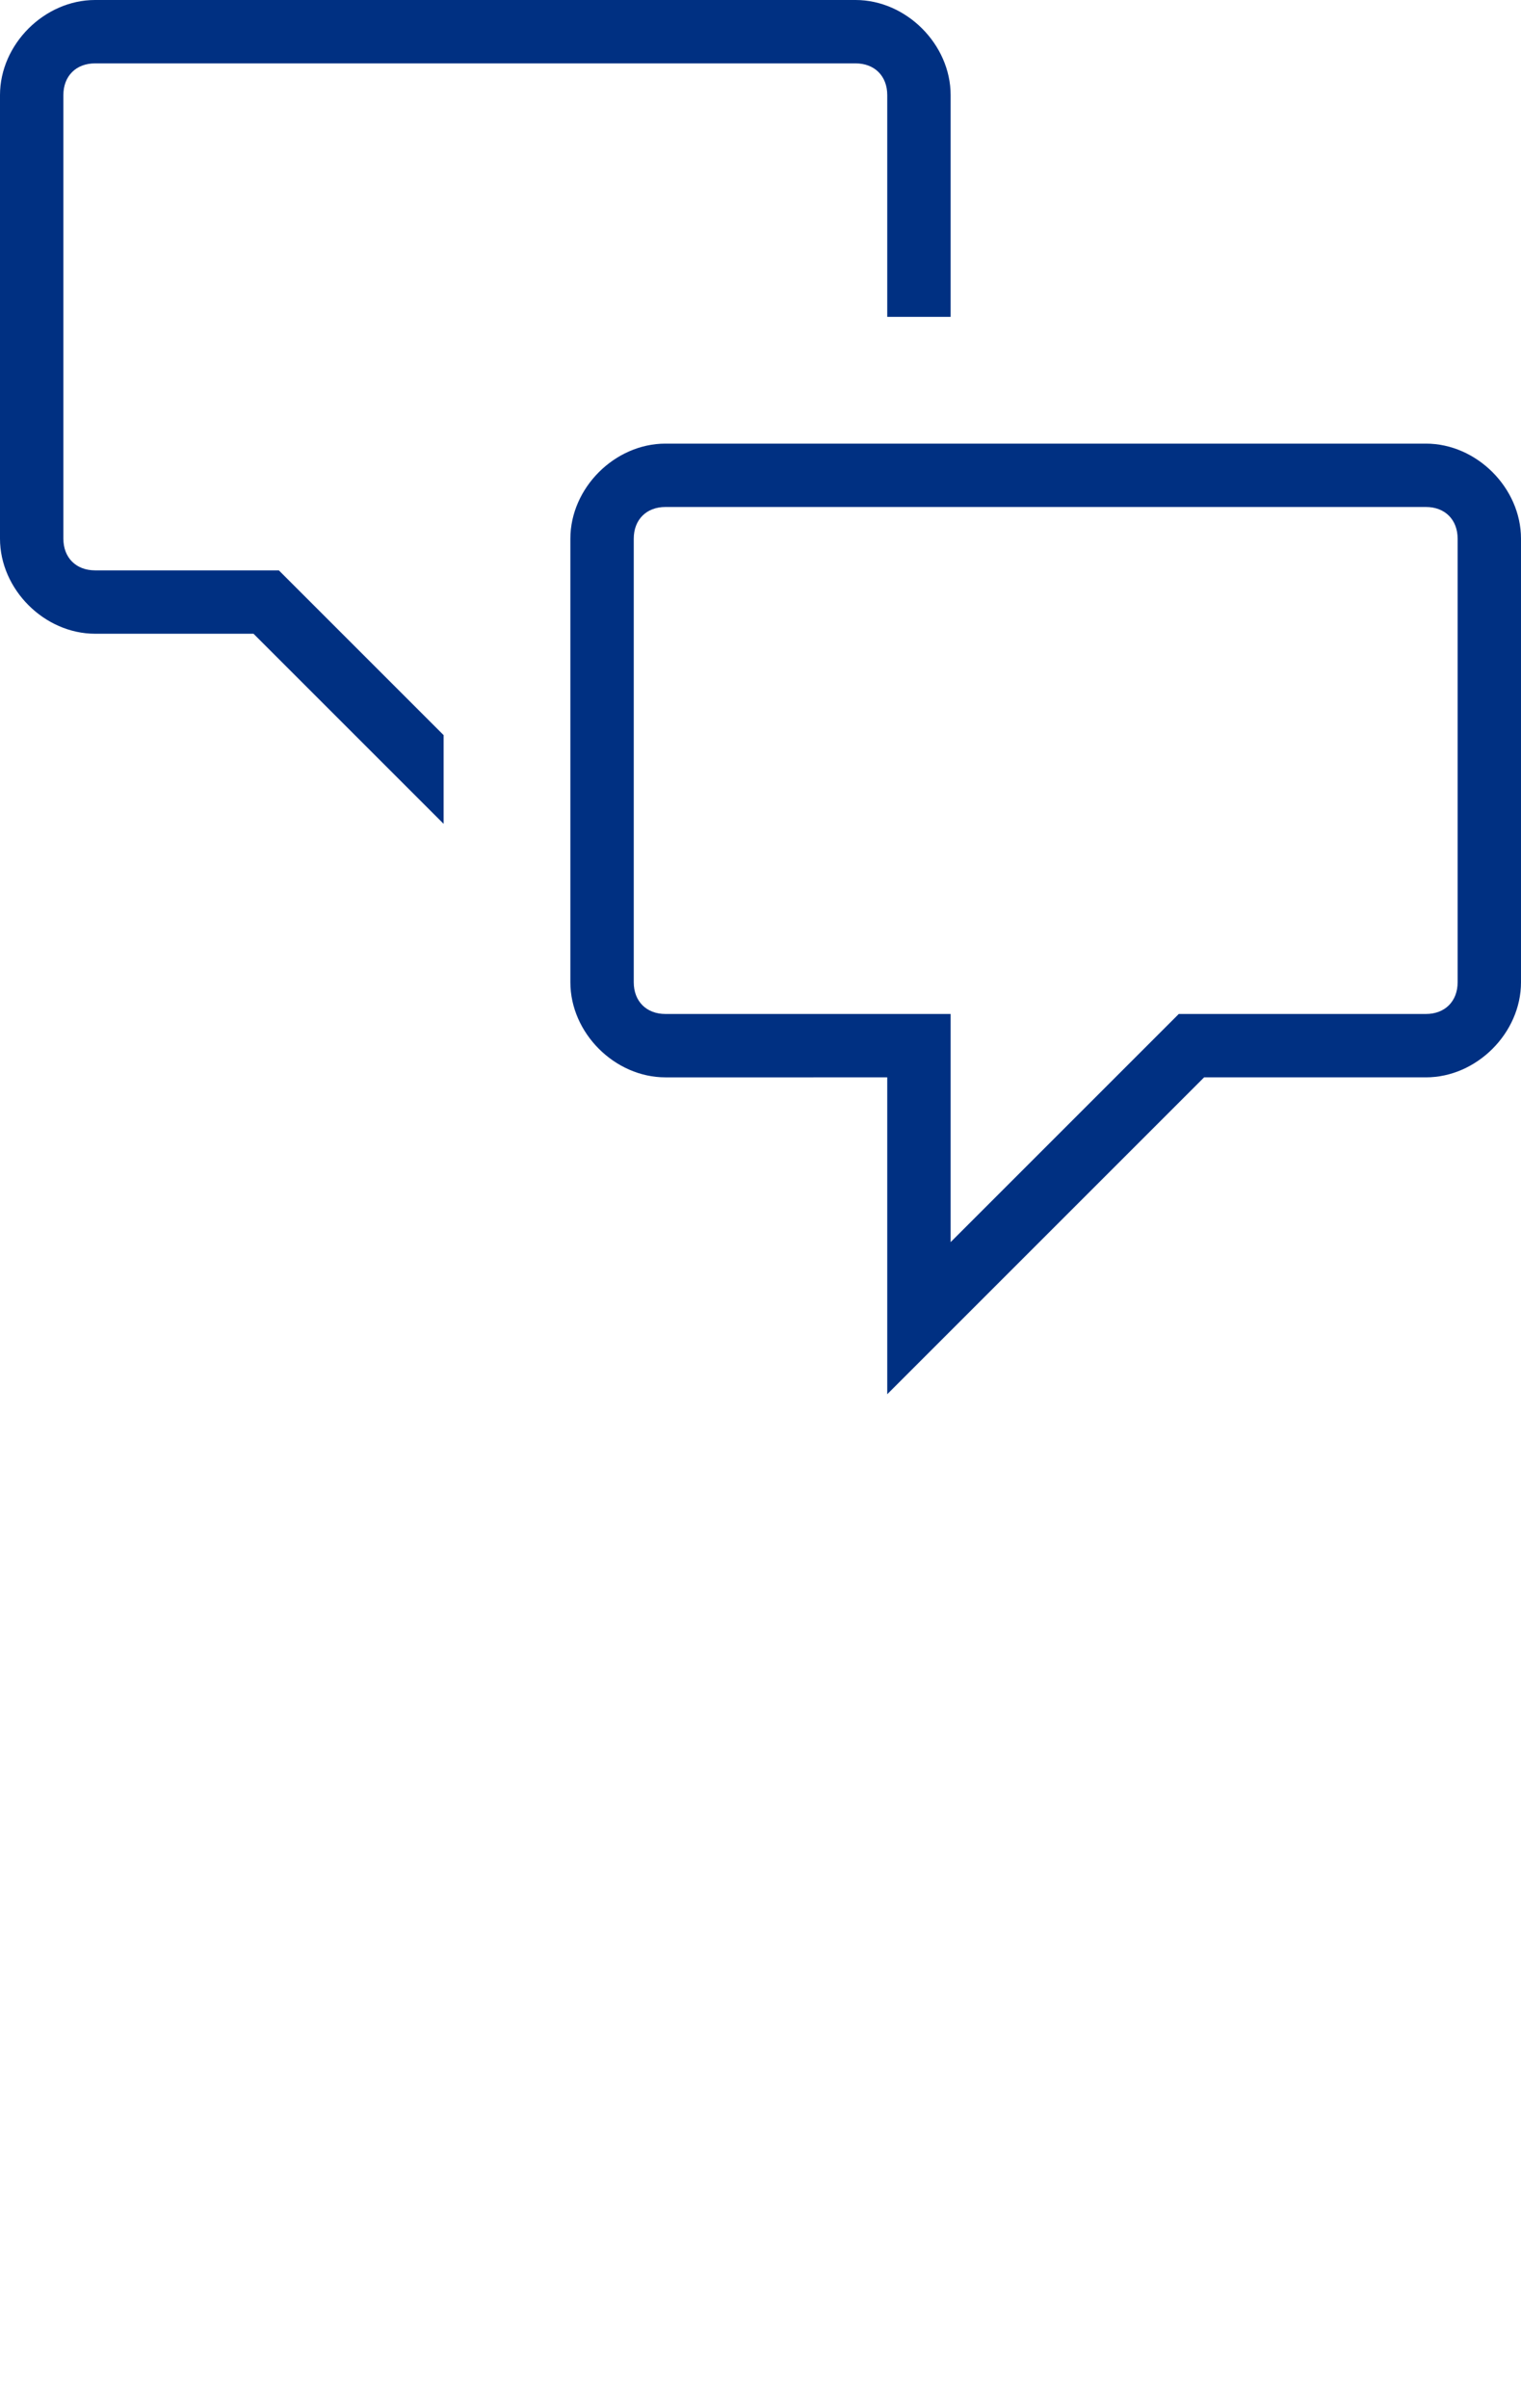 <?xml version="1.0" encoding="utf-8"?>
<!-- Generator: Adobe Illustrator 24.2.1, SVG Export Plug-In . SVG Version: 6.00 Build 0)  -->
<svg version="1.1" id="Layer_1" xmlns="http://www.w3.org/2000/svg" xmlns:xlink="http://www.w3.org/1999/xlink" x="0px" y="0px"
	 width="24px" height="38px" viewBox="0 0 24 38" style="enable-background:new 0 0 24 38;" xml:space="preserve">
<style type="text/css">
	.st0{fill:#003082;}
</style>
<path class="st0" d="M22.5,7h-12C9.7,7,9,7.7,9,8.5v7c0,0.8,0.7,1.5,1.5,1.5H14v5l5-5h3.5c0.8,0,1.5-0.7,1.5-1.5v-7
	C24,7.7,23.3,7,22.5,7z M23,15.5c0,0.3-0.2,0.5-0.5,0.5H20h-1h-0.4L15,19.6V17v-1h-1h-3.5c-0.3,0-0.5-0.2-0.5-0.5v-7
	C10,8.2,10.2,8,10.5,8h12C22.8,8,23,8.2,23,8.5V15.5z"/>
<path class="st0" d="M13.5,0h-12C0.7,0,0,0.7,0,1.5v7C0,9.3,0.7,10,1.5,10H4l3,3v-1.4L4.4,9H4H3H1.5C1.2,9,1,8.8,1,8.5v-7
	C1,1.2,1.2,1,1.5,1h12C13.8,1,14,1.2,14,1.5V5h1V1.5C15,0.7,14.3,0,13.5,0z"/>
</svg>
